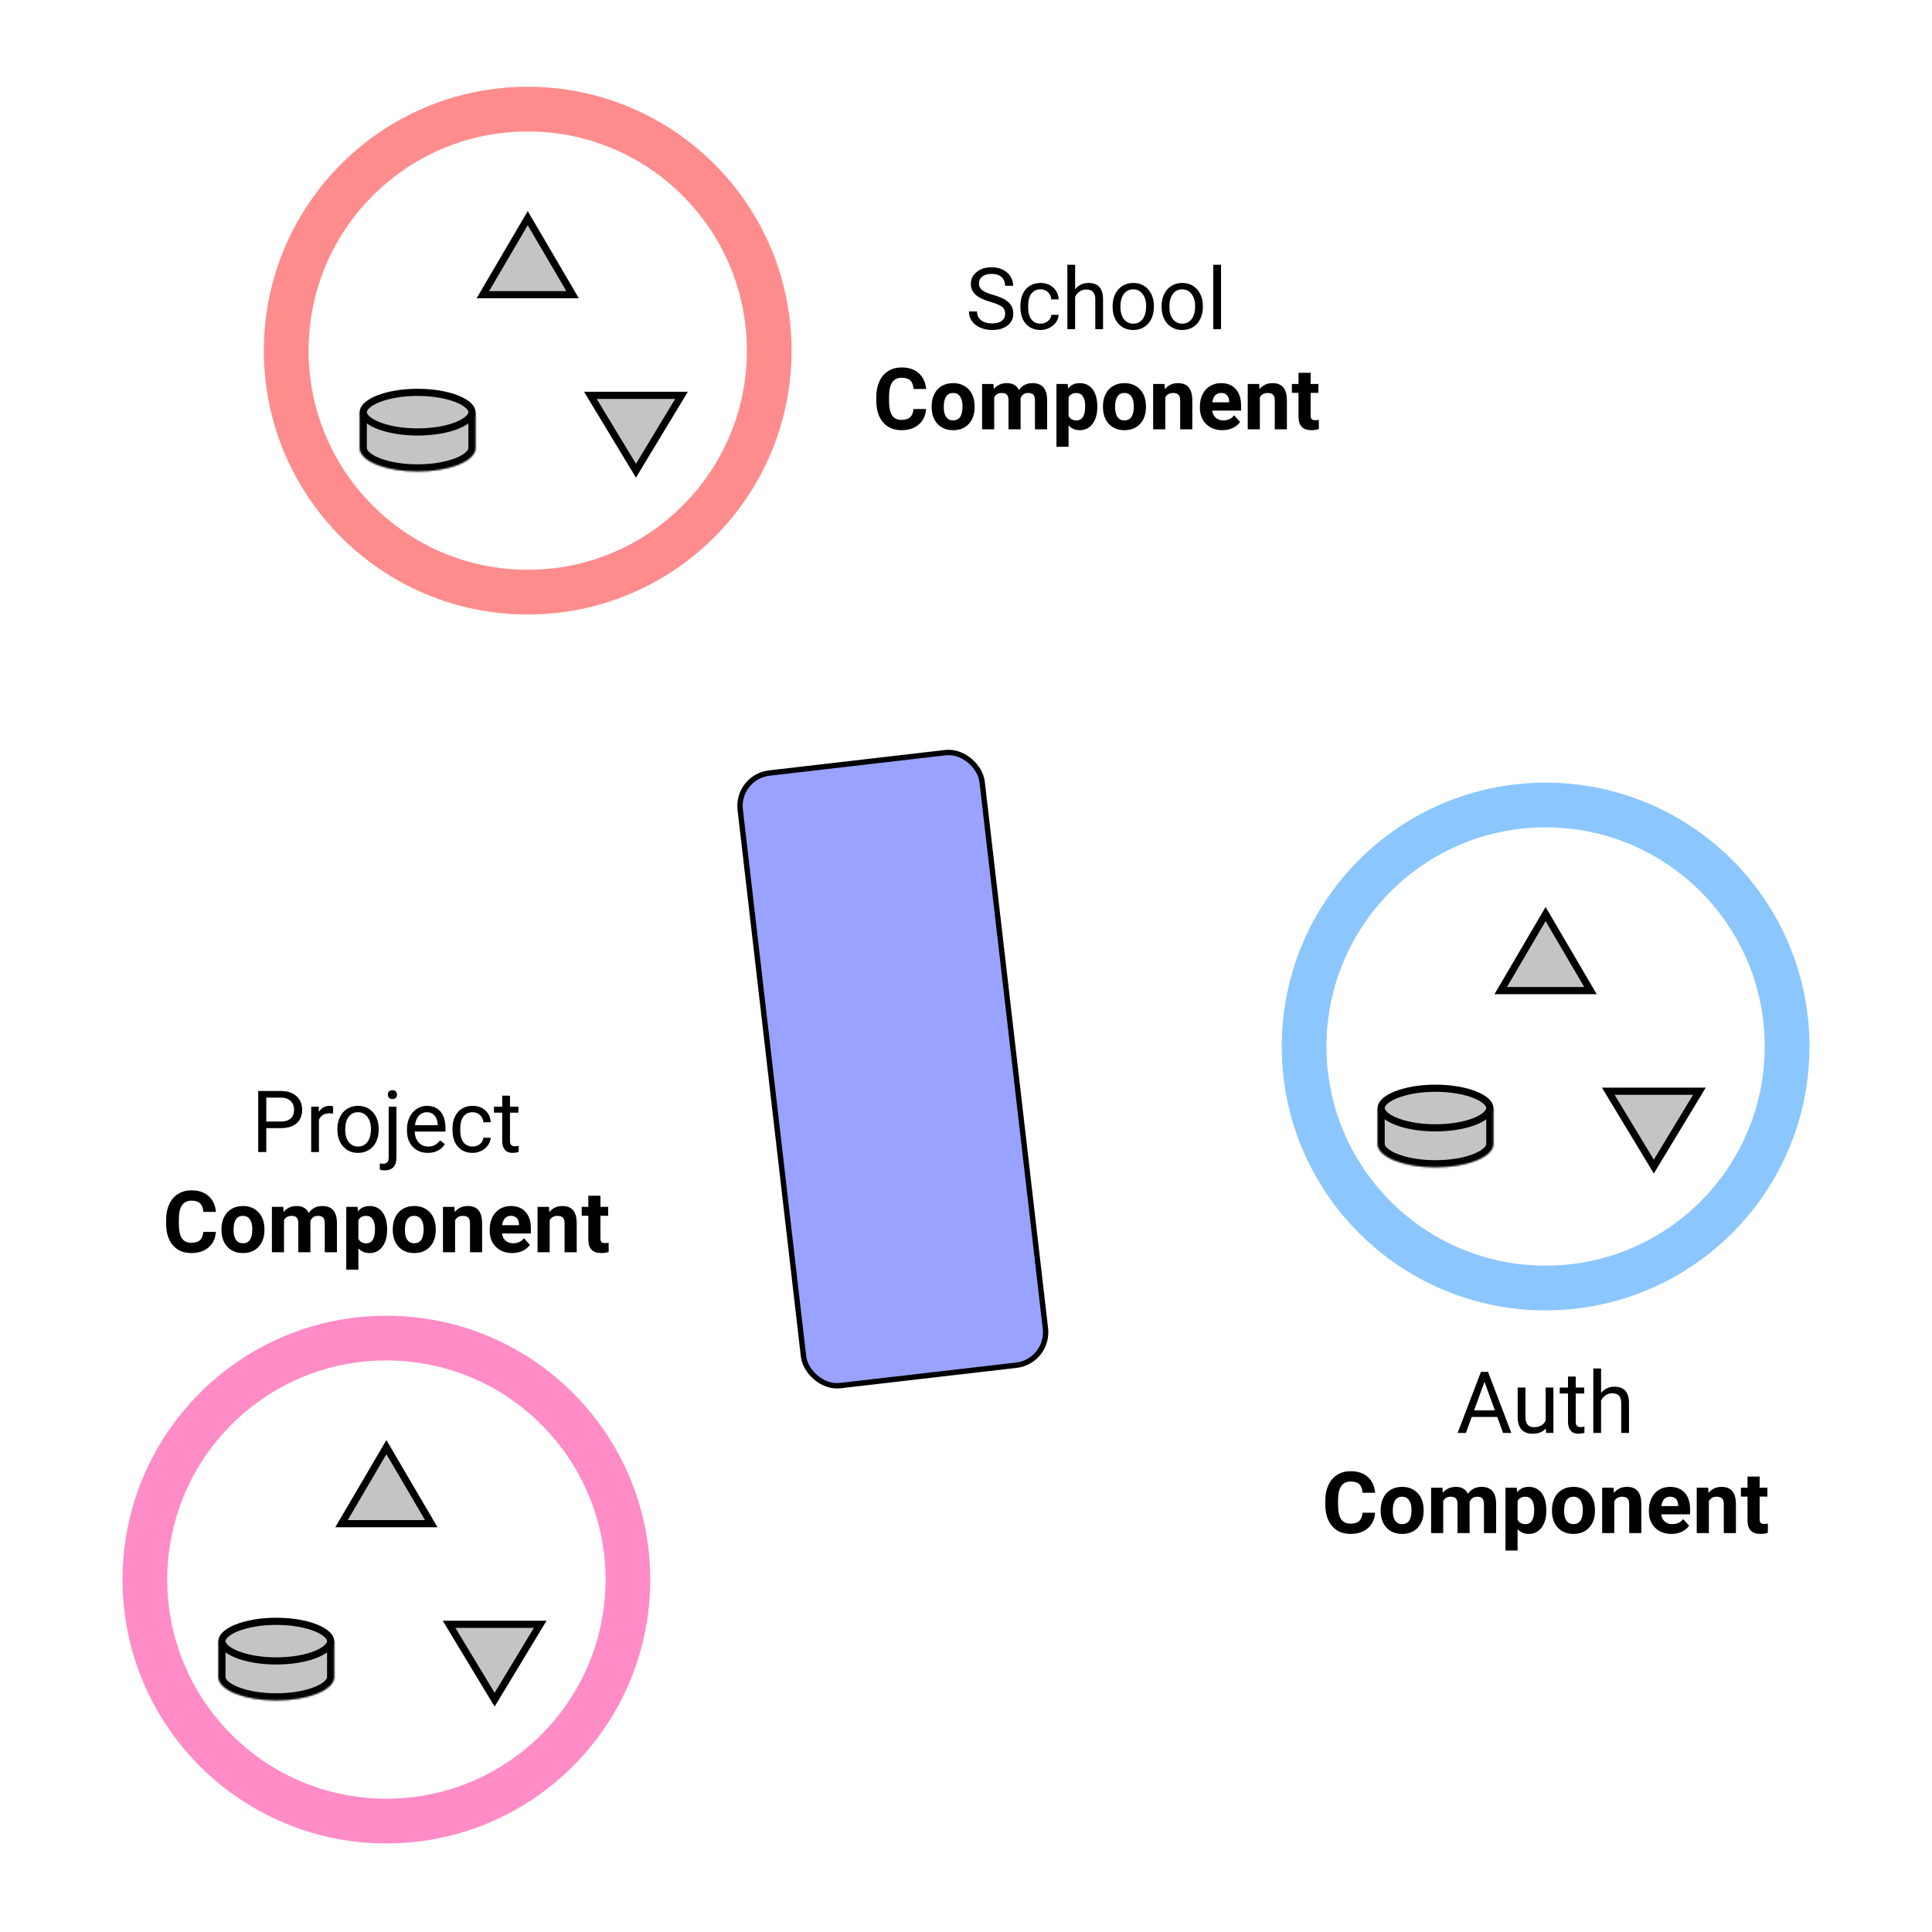 <?xml version="1.0"?>
<svg width="1080" height="1080" viewBox="0 0 1080 1080" fill="none" xmlns="http://www.w3.org/2000/svg">
<rect width="1080" height="1080" fill="white"></rect>
<path d="M553.773 168.789C549.914 167.68 547.102 166.32 545.336 164.711C543.586 163.086 542.711 161.086 542.711 158.711C542.711 156.023 543.781 153.805 545.922 152.055C548.078 150.289 550.875 149.406 554.312 149.406C556.656 149.406 558.742 149.859 560.57 150.766C562.414 151.672 563.836 152.922 564.836 154.516C565.852 156.109 566.359 157.852 566.359 159.742H561.836C561.836 157.68 561.18 156.062 559.867 154.891C558.555 153.703 556.703 153.109 554.312 153.109C552.094 153.109 550.359 153.602 549.109 154.586C547.875 155.555 547.258 156.906 547.258 158.641C547.258 160.031 547.844 161.211 549.016 162.18C550.203 163.133 552.211 164.008 555.039 164.805C557.883 165.602 560.102 166.484 561.695 167.453C563.305 168.406 564.492 169.523 565.258 170.805C566.039 172.086 566.43 173.594 566.43 175.328C566.43 178.094 565.352 180.312 563.195 181.984C561.039 183.641 558.156 184.469 554.547 184.469C552.203 184.469 550.016 184.023 547.984 183.133C545.953 182.227 544.383 180.992 543.273 179.43C542.18 177.867 541.633 176.094 541.633 174.109H546.156C546.156 176.172 546.914 177.805 548.43 179.008C549.961 180.195 552 180.789 554.547 180.789C556.922 180.789 558.742 180.305 560.008 179.336C561.273 178.367 561.906 177.047 561.906 175.375C561.906 173.703 561.32 172.414 560.148 171.508C558.977 170.586 556.852 169.68 553.773 168.789ZM581.711 180.93C583.258 180.93 584.609 180.461 585.766 179.523C586.922 178.586 587.562 177.414 587.688 176.008H591.789C591.711 177.461 591.211 178.844 590.289 180.156C589.367 181.469 588.133 182.516 586.586 183.297C585.055 184.078 583.43 184.469 581.711 184.469C578.258 184.469 575.508 183.32 573.461 181.023C571.43 178.711 570.414 175.555 570.414 171.555V170.828C570.414 168.359 570.867 166.164 571.773 164.242C572.68 162.32 573.977 160.828 575.664 159.766C577.367 158.703 579.375 158.172 581.688 158.172C584.531 158.172 586.891 159.023 588.766 160.727C590.656 162.43 591.664 164.641 591.789 167.359H587.688C587.562 165.719 586.938 164.375 585.812 163.328C584.703 162.266 583.328 161.734 581.688 161.734C579.484 161.734 577.773 162.531 576.555 164.125C575.352 165.703 574.75 167.992 574.75 170.992V171.812C574.75 174.734 575.352 176.984 576.555 178.562C577.758 180.141 579.477 180.93 581.711 180.93ZM601 161.711C602.922 159.352 605.422 158.172 608.5 158.172C613.859 158.172 616.562 161.195 616.609 167.242V184H612.273V167.219C612.258 165.391 611.836 164.039 611.008 163.164C610.195 162.289 608.922 161.852 607.188 161.852C605.781 161.852 604.547 162.227 603.484 162.977C602.422 163.727 601.594 164.711 601 165.93V184H596.664V148H601V161.711ZM621.953 171.086C621.953 168.602 622.438 166.367 623.406 164.383C624.391 162.398 625.75 160.867 627.484 159.789C629.234 158.711 631.227 158.172 633.461 158.172C636.914 158.172 639.703 159.367 641.828 161.758C643.969 164.148 645.039 167.328 645.039 171.297V171.602C645.039 174.07 644.562 176.289 643.609 178.258C642.672 180.211 641.32 181.734 639.555 182.828C637.805 183.922 635.789 184.469 633.508 184.469C630.07 184.469 627.281 183.273 625.141 180.883C623.016 178.492 621.953 175.328 621.953 171.391V171.086ZM626.312 171.602C626.312 174.414 626.961 176.672 628.258 178.375C629.57 180.078 631.32 180.93 633.508 180.93C635.711 180.93 637.461 180.07 638.758 178.352C640.055 176.617 640.703 174.195 640.703 171.086C640.703 168.305 640.039 166.055 638.711 164.336C637.398 162.602 635.648 161.734 633.461 161.734C631.32 161.734 629.594 162.586 628.281 164.289C626.969 165.992 626.312 168.43 626.312 171.602ZM649.328 171.086C649.328 168.602 649.812 166.367 650.781 164.383C651.766 162.398 653.125 160.867 654.859 159.789C656.609 158.711 658.602 158.172 660.836 158.172C664.289 158.172 667.078 159.367 669.203 161.758C671.344 164.148 672.414 167.328 672.414 171.297V171.602C672.414 174.07 671.938 176.289 670.984 178.258C670.047 180.211 668.695 181.734 666.93 182.828C665.18 183.922 663.164 184.469 660.883 184.469C657.445 184.469 654.656 183.273 652.516 180.883C650.391 178.492 649.328 175.328 649.328 171.391V171.086ZM653.688 171.602C653.688 174.414 654.336 176.672 655.633 178.375C656.945 180.078 658.695 180.93 660.883 180.93C663.086 180.93 664.836 180.07 666.133 178.352C667.43 176.617 668.078 174.195 668.078 171.086C668.078 168.305 667.414 166.055 666.086 164.336C664.773 162.602 663.023 161.734 660.836 161.734C658.695 161.734 656.969 162.586 655.656 164.289C654.344 165.992 653.688 168.43 653.688 171.602ZM682.562 184H678.227V148H682.562V184ZM517.68 228.633C517.414 232.305 516.055 235.195 513.602 237.305C511.164 239.414 507.945 240.469 503.945 240.469C499.57 240.469 496.125 239 493.609 236.062C491.109 233.109 489.859 229.062 489.859 223.922V221.836C489.859 218.555 490.438 215.664 491.594 213.164C492.75 210.664 494.398 208.75 496.539 207.422C498.695 206.078 501.195 205.406 504.039 205.406C507.977 205.406 511.148 206.461 513.555 208.57C515.961 210.68 517.352 213.641 517.727 217.453H510.695C510.523 215.25 509.906 213.656 508.844 212.672C507.797 211.672 506.195 211.172 504.039 211.172C501.695 211.172 499.938 212.016 498.766 213.703C497.609 215.375 497.016 217.977 496.984 221.508V224.086C496.984 227.773 497.539 230.469 498.648 232.172C499.773 233.875 501.539 234.727 503.945 234.727C506.117 234.727 507.734 234.234 508.797 233.25C509.875 232.25 510.492 230.711 510.648 228.633H517.68ZM520.797 227.086C520.797 224.57 521.281 222.328 522.25 220.359C523.219 218.391 524.609 216.867 526.422 215.789C528.25 214.711 530.367 214.172 532.773 214.172C536.195 214.172 538.984 215.219 541.141 217.312C543.312 219.406 544.523 222.25 544.773 225.844L544.82 227.578C544.82 231.469 543.734 234.594 541.562 236.953C539.391 239.297 536.477 240.469 532.82 240.469C529.164 240.469 526.242 239.297 524.055 236.953C521.883 234.609 520.797 231.422 520.797 227.391V227.086ZM527.57 227.578C527.57 229.984 528.023 231.828 528.93 233.109C529.836 234.375 531.133 235.008 532.82 235.008C534.461 235.008 535.742 234.383 536.664 233.133C537.586 231.867 538.047 229.852 538.047 227.086C538.047 224.727 537.586 222.898 536.664 221.602C535.742 220.305 534.445 219.656 532.773 219.656C531.117 219.656 529.836 220.305 528.93 221.602C528.023 222.883 527.57 224.875 527.57 227.578ZM555.344 214.641L555.555 217.477C557.352 215.273 559.781 214.172 562.844 214.172C566.109 214.172 568.352 215.461 569.57 218.039C571.352 215.461 573.891 214.172 577.188 214.172C579.938 214.172 581.984 214.977 583.328 216.586C584.672 218.18 585.344 220.586 585.344 223.805V240H578.547V223.828C578.547 222.391 578.266 221.344 577.703 220.688C577.141 220.016 576.148 219.68 574.727 219.68C572.695 219.68 571.289 220.648 570.508 222.586L570.531 240H563.758V223.852C563.758 222.383 563.469 221.32 562.891 220.664C562.312 220.008 561.328 219.68 559.938 219.68C558.016 219.68 556.625 220.477 555.766 222.07V240H548.992V214.641H555.344ZM613.398 227.555C613.398 231.461 612.508 234.594 610.727 236.953C608.961 239.297 606.57 240.469 603.555 240.469C600.992 240.469 598.922 239.578 597.344 237.797V249.75H590.57V214.641H596.852L597.086 217.125C598.727 215.156 600.867 214.172 603.508 214.172C606.633 214.172 609.062 215.328 610.797 217.641C612.531 219.953 613.398 223.141 613.398 227.203V227.555ZM606.625 227.062C606.625 224.703 606.203 222.883 605.359 221.602C604.531 220.32 603.32 219.68 601.727 219.68C599.602 219.68 598.141 220.492 597.344 222.117V232.5C598.172 234.172 599.648 235.008 601.773 235.008C605.008 235.008 606.625 232.359 606.625 227.062ZM616.562 227.086C616.562 224.57 617.047 222.328 618.016 220.359C618.984 218.391 620.375 216.867 622.188 215.789C624.016 214.711 626.133 214.172 628.539 214.172C631.961 214.172 634.75 215.219 636.906 217.312C639.078 219.406 640.289 222.25 640.539 225.844L640.586 227.578C640.586 231.469 639.5 234.594 637.328 236.953C635.156 239.297 632.242 240.469 628.586 240.469C624.93 240.469 622.008 239.297 619.82 236.953C617.648 234.609 616.562 231.422 616.562 227.391V227.086ZM623.336 227.578C623.336 229.984 623.789 231.828 624.695 233.109C625.602 234.375 626.898 235.008 628.586 235.008C630.227 235.008 631.508 234.383 632.43 233.133C633.352 231.867 633.812 229.852 633.812 227.086C633.812 224.727 633.352 222.898 632.43 221.602C631.508 220.305 630.211 219.656 628.539 219.656C626.883 219.656 625.602 220.305 624.695 221.602C623.789 222.883 623.336 224.875 623.336 227.578ZM650.992 214.641L651.203 217.57C653.016 215.305 655.445 214.172 658.492 214.172C661.18 214.172 663.18 214.961 664.492 216.539C665.805 218.117 666.477 220.477 666.508 223.617V240H659.734V223.781C659.734 222.344 659.422 221.305 658.797 220.664C658.172 220.008 657.133 219.68 655.68 219.68C653.773 219.68 652.344 220.492 651.391 222.117V240H644.617V214.641H650.992ZM683.336 240.469C679.617 240.469 676.586 239.328 674.242 237.047C671.914 234.766 670.75 231.727 670.75 227.93V227.273C670.75 224.727 671.242 222.453 672.227 220.453C673.211 218.438 674.602 216.891 676.398 215.812C678.211 214.719 680.273 214.172 682.586 214.172C686.055 214.172 688.781 215.266 690.766 217.453C692.766 219.641 693.766 222.742 693.766 226.758V229.523H677.617C677.836 231.18 678.492 232.508 679.586 233.508C680.695 234.508 682.094 235.008 683.781 235.008C686.391 235.008 688.43 234.062 689.898 232.172L693.227 235.898C692.211 237.336 690.836 238.461 689.102 239.273C687.367 240.07 685.445 240.469 683.336 240.469ZM682.562 219.656C681.219 219.656 680.125 220.109 679.281 221.016C678.453 221.922 677.922 223.219 677.688 224.906H687.109V224.367C687.078 222.867 686.672 221.711 685.891 220.898C685.109 220.07 684 219.656 682.562 219.656ZM703.867 214.641L704.078 217.57C705.891 215.305 708.32 214.172 711.367 214.172C714.055 214.172 716.055 214.961 717.367 216.539C718.68 218.117 719.352 220.477 719.383 223.617V240H712.609V223.781C712.609 222.344 712.297 221.305 711.672 220.664C711.047 220.008 710.008 219.68 708.555 219.68C706.648 219.68 705.219 220.492 704.266 222.117V240H697.492V214.641H703.867ZM732.648 208.406V214.641H736.984V219.609H732.648V232.266C732.648 233.203 732.828 233.875 733.188 234.281C733.547 234.688 734.234 234.891 735.25 234.891C736 234.891 736.664 234.836 737.242 234.727V239.859C735.914 240.266 734.547 240.469 733.141 240.469C728.391 240.469 725.969 238.07 725.875 233.273V219.609H722.172V214.641H725.875V208.406H732.648Z" fill="black"></path>
<path d="M148.852 630.641V644H144.352V609.875H156.938C160.672 609.875 163.594 610.828 165.703 612.734C167.828 614.641 168.891 617.164 168.891 620.305C168.891 623.617 167.852 626.172 165.773 627.969C163.711 629.75 160.75 630.641 156.891 630.641H148.852ZM148.852 626.961H156.938C159.344 626.961 161.188 626.398 162.469 625.273C163.75 624.133 164.391 622.492 164.391 620.352C164.391 618.32 163.75 616.695 162.469 615.477C161.188 614.258 159.43 613.625 157.195 613.578H148.852V626.961ZM186.211 622.531C185.555 622.422 184.844 622.367 184.078 622.367C181.234 622.367 179.305 623.578 178.289 626V644H173.953V618.641H178.172L178.242 621.57C179.664 619.305 181.68 618.172 184.289 618.172C185.133 618.172 185.773 618.281 186.211 618.5V622.531ZM188.602 631.086C188.602 628.602 189.086 626.367 190.055 624.383C191.039 622.398 192.398 620.867 194.133 619.789C195.883 618.711 197.875 618.172 200.109 618.172C203.562 618.172 206.352 619.367 208.477 621.758C210.617 624.148 211.688 627.328 211.688 631.297V631.602C211.688 634.07 211.211 636.289 210.258 638.258C209.32 640.211 207.969 641.734 206.203 642.828C204.453 643.922 202.438 644.469 200.156 644.469C196.719 644.469 193.93 643.273 191.789 640.883C189.664 638.492 188.602 635.328 188.602 631.391V631.086ZM192.961 631.602C192.961 634.414 193.609 636.672 194.906 638.375C196.219 640.078 197.969 640.93 200.156 640.93C202.359 640.93 204.109 640.07 205.406 638.352C206.703 636.617 207.352 634.195 207.352 631.086C207.352 628.305 206.688 626.055 205.359 624.336C204.047 622.602 202.297 621.734 200.109 621.734C197.969 621.734 196.242 622.586 194.93 624.289C193.617 625.992 192.961 628.43 192.961 631.602ZM221.602 618.641V646.93C221.602 651.805 219.391 654.242 214.969 654.242C214.016 654.242 213.133 654.102 212.32 653.82V650.352C212.82 650.477 213.477 650.539 214.289 650.539C215.258 650.539 215.992 650.273 216.492 649.742C217.008 649.227 217.266 648.32 217.266 647.023V618.641H221.602ZM216.82 611.914C216.82 611.227 217.031 610.641 217.453 610.156C217.891 609.656 218.523 609.406 219.352 609.406C220.195 609.406 220.836 609.648 221.273 610.133C221.711 610.617 221.93 611.211 221.93 611.914C221.93 612.617 221.711 613.203 221.273 613.672C220.836 614.141 220.195 614.375 219.352 614.375C218.508 614.375 217.875 614.141 217.453 613.672C217.031 613.203 216.82 612.617 216.82 611.914ZM239.133 644.469C235.695 644.469 232.898 643.344 230.742 641.094C228.586 638.828 227.508 635.805 227.508 632.023V631.227C227.508 628.711 227.984 626.469 228.938 624.5C229.906 622.516 231.25 620.969 232.969 619.859C234.703 618.734 236.578 618.172 238.594 618.172C241.891 618.172 244.453 619.258 246.281 621.43C248.109 623.602 249.023 626.711 249.023 630.758V632.562H231.844C231.906 635.062 232.633 637.086 234.023 638.633C235.43 640.164 237.211 640.93 239.367 640.93C240.898 640.93 242.195 640.617 243.258 639.992C244.32 639.367 245.25 638.539 246.047 637.508L248.695 639.57C246.57 642.836 243.383 644.469 239.133 644.469ZM238.594 621.734C236.844 621.734 235.375 622.375 234.188 623.656C233 624.922 232.266 626.703 231.984 629H244.688V628.672C244.562 626.469 243.969 624.766 242.906 623.562C241.844 622.344 240.406 621.734 238.594 621.734ZM264.234 640.93C265.781 640.93 267.133 640.461 268.289 639.523C269.445 638.586 270.086 637.414 270.211 636.008H274.312C274.234 637.461 273.734 638.844 272.812 640.156C271.891 641.469 270.656 642.516 269.109 643.297C267.578 644.078 265.953 644.469 264.234 644.469C260.781 644.469 258.031 643.32 255.984 641.023C253.953 638.711 252.938 635.555 252.938 631.555V630.828C252.938 628.359 253.391 626.164 254.297 624.242C255.203 622.32 256.5 620.828 258.188 619.766C259.891 618.703 261.898 618.172 264.211 618.172C267.055 618.172 269.414 619.023 271.289 620.727C273.18 622.43 274.188 624.641 274.312 627.359H270.211C270.086 625.719 269.461 624.375 268.336 623.328C267.227 622.266 265.852 621.734 264.211 621.734C262.008 621.734 260.297 622.531 259.078 624.125C257.875 625.703 257.273 627.992 257.273 630.992V631.812C257.273 634.734 257.875 636.984 259.078 638.562C260.281 640.141 262 640.93 264.234 640.93ZM285.07 612.5V618.641H289.805V621.992H285.07V637.719C285.07 638.734 285.281 639.5 285.703 640.016C286.125 640.516 286.844 640.766 287.859 640.766C288.359 640.766 289.047 640.672 289.922 640.484V644C288.781 644.312 287.672 644.469 286.594 644.469C284.656 644.469 283.195 643.883 282.211 642.711C281.227 641.539 280.734 639.875 280.734 637.719V621.992H276.117V618.641H280.734V612.5H285.07ZM120.68 688.633C120.414 692.305 119.055 695.195 116.602 697.305C114.164 699.414 110.945 700.469 106.945 700.469C102.57 700.469 99.125 699 96.609 696.062C94.109 693.109 92.859 689.062 92.859 683.922V681.836C92.859 678.555 93.438 675.664 94.594 673.164C95.75 670.664 97.398 668.75 99.539 667.422C101.695 666.078 104.195 665.406 107.039 665.406C110.977 665.406 114.148 666.461 116.555 668.57C118.961 670.68 120.352 673.641 120.727 677.453H113.695C113.523 675.25 112.906 673.656 111.844 672.672C110.797 671.672 109.195 671.172 107.039 671.172C104.695 671.172 102.938 672.016 101.766 673.703C100.609 675.375 100.016 677.977 99.984 681.508V684.086C99.984 687.773 100.539 690.469 101.648 692.172C102.773 693.875 104.539 694.727 106.945 694.727C109.117 694.727 110.734 694.234 111.797 693.25C112.875 692.25 113.492 690.711 113.648 688.633H120.68ZM123.797 687.086C123.797 684.57 124.281 682.328 125.25 680.359C126.219 678.391 127.609 676.867 129.422 675.789C131.25 674.711 133.367 674.172 135.773 674.172C139.195 674.172 141.984 675.219 144.141 677.312C146.312 679.406 147.523 682.25 147.773 685.844L147.82 687.578C147.82 691.469 146.734 694.594 144.562 696.953C142.391 699.297 139.477 700.469 135.82 700.469C132.164 700.469 129.242 699.297 127.055 696.953C124.883 694.609 123.797 691.422 123.797 687.391V687.086ZM130.57 687.578C130.57 689.984 131.023 691.828 131.93 693.109C132.836 694.375 134.133 695.008 135.82 695.008C137.461 695.008 138.742 694.383 139.664 693.133C140.586 691.867 141.047 689.852 141.047 687.086C141.047 684.727 140.586 682.898 139.664 681.602C138.742 680.305 137.445 679.656 135.773 679.656C134.117 679.656 132.836 680.305 131.93 681.602C131.023 682.883 130.57 684.875 130.57 687.578ZM158.344 674.641L158.555 677.477C160.352 675.273 162.781 674.172 165.844 674.172C169.109 674.172 171.352 675.461 172.57 678.039C174.352 675.461 176.891 674.172 180.188 674.172C182.938 674.172 184.984 674.977 186.328 676.586C187.672 678.18 188.344 680.586 188.344 683.805V700H181.547V683.828C181.547 682.391 181.266 681.344 180.703 680.688C180.141 680.016 179.148 679.68 177.727 679.68C175.695 679.68 174.289 680.648 173.508 682.586L173.531 700H166.758V683.852C166.758 682.383 166.469 681.32 165.891 680.664C165.312 680.008 164.328 679.68 162.938 679.68C161.016 679.68 159.625 680.477 158.766 682.07V700H151.992V674.641H158.344ZM216.398 687.555C216.398 691.461 215.508 694.594 213.727 696.953C211.961 699.297 209.57 700.469 206.555 700.469C203.992 700.469 201.922 699.578 200.344 697.797V709.75H193.57V674.641H199.852L200.086 677.125C201.727 675.156 203.867 674.172 206.508 674.172C209.633 674.172 212.062 675.328 213.797 677.641C215.531 679.953 216.398 683.141 216.398 687.203V687.555ZM209.625 687.062C209.625 684.703 209.203 682.883 208.359 681.602C207.531 680.32 206.32 679.68 204.727 679.68C202.602 679.68 201.141 680.492 200.344 682.117V692.5C201.172 694.172 202.648 695.008 204.773 695.008C208.008 695.008 209.625 692.359 209.625 687.062ZM219.562 687.086C219.562 684.57 220.047 682.328 221.016 680.359C221.984 678.391 223.375 676.867 225.188 675.789C227.016 674.711 229.133 674.172 231.539 674.172C234.961 674.172 237.75 675.219 239.906 677.312C242.078 679.406 243.289 682.25 243.539 685.844L243.586 687.578C243.586 691.469 242.5 694.594 240.328 696.953C238.156 699.297 235.242 700.469 231.586 700.469C227.93 700.469 225.008 699.297 222.82 696.953C220.648 694.609 219.562 691.422 219.562 687.391V687.086ZM226.336 687.578C226.336 689.984 226.789 691.828 227.695 693.109C228.602 694.375 229.898 695.008 231.586 695.008C233.227 695.008 234.508 694.383 235.43 693.133C236.352 691.867 236.812 689.852 236.812 687.086C236.812 684.727 236.352 682.898 235.43 681.602C234.508 680.305 233.211 679.656 231.539 679.656C229.883 679.656 228.602 680.305 227.695 681.602C226.789 682.883 226.336 684.875 226.336 687.578ZM253.992 674.641L254.203 677.57C256.016 675.305 258.445 674.172 261.492 674.172C264.18 674.172 266.18 674.961 267.492 676.539C268.805 678.117 269.477 680.477 269.508 683.617V700H262.734V683.781C262.734 682.344 262.422 681.305 261.797 680.664C261.172 680.008 260.133 679.68 258.68 679.68C256.773 679.68 255.344 680.492 254.391 682.117V700H247.617V674.641H253.992ZM286.336 700.469C282.617 700.469 279.586 699.328 277.242 697.047C274.914 694.766 273.75 691.727 273.75 687.93V687.273C273.75 684.727 274.242 682.453 275.227 680.453C276.211 678.438 277.602 676.891 279.398 675.812C281.211 674.719 283.273 674.172 285.586 674.172C289.055 674.172 291.781 675.266 293.766 677.453C295.766 679.641 296.766 682.742 296.766 686.758V689.523H280.617C280.836 691.18 281.492 692.508 282.586 693.508C283.695 694.508 285.094 695.008 286.781 695.008C289.391 695.008 291.43 694.062 292.898 692.172L296.227 695.898C295.211 697.336 293.836 698.461 292.102 699.273C290.367 700.07 288.445 700.469 286.336 700.469ZM285.562 679.656C284.219 679.656 283.125 680.109 282.281 681.016C281.453 681.922 280.922 683.219 280.688 684.906H290.109V684.367C290.078 682.867 289.672 681.711 288.891 680.898C288.109 680.07 287 679.656 285.562 679.656ZM306.867 674.641L307.078 677.57C308.891 675.305 311.32 674.172 314.367 674.172C317.055 674.172 319.055 674.961 320.367 676.539C321.68 678.117 322.352 680.477 322.383 683.617V700H315.609V683.781C315.609 682.344 315.297 681.305 314.672 680.664C314.047 680.008 313.008 679.68 311.555 679.68C309.648 679.68 308.219 680.492 307.266 682.117V700H300.492V674.641H306.867ZM335.648 668.406V674.641H339.984V679.609H335.648V692.266C335.648 693.203 335.828 693.875 336.188 694.281C336.547 694.688 337.234 694.891 338.25 694.891C339 694.891 339.664 694.836 340.242 694.727V699.859C338.914 700.266 337.547 700.469 336.141 700.469C331.391 700.469 328.969 698.07 328.875 693.273V679.609H325.172V674.641H328.875V668.406H335.648Z" fill="black"></path>
<path d="M836.977 792.094H822.68L819.469 801H814.828L827.859 766.875H831.797L844.852 801H840.234L836.977 792.094ZM824.039 788.391H835.641L829.828 772.43L824.039 788.391ZM864.141 798.492C862.453 800.477 859.977 801.469 856.711 801.469C854.008 801.469 851.945 800.688 850.523 799.125C849.117 797.547 848.406 795.219 848.391 792.141V775.641H852.727V792.023C852.727 795.867 854.289 797.789 857.414 797.789C860.727 797.789 862.93 796.555 864.023 794.086V775.641H868.359V801H864.234L864.141 798.492ZM880.852 769.5V775.641H885.586V778.992H880.852V794.719C880.852 795.734 881.062 796.5 881.484 797.016C881.906 797.516 882.625 797.766 883.641 797.766C884.141 797.766 884.828 797.672 885.703 797.484V801C884.562 801.312 883.453 801.469 882.375 801.469C880.438 801.469 878.977 800.883 877.992 799.711C877.008 798.539 876.516 796.875 876.516 794.719V778.992H871.898V775.641H876.516V769.5H880.852ZM895.008 778.711C896.93 776.352 899.43 775.172 902.508 775.172C907.867 775.172 910.57 778.195 910.617 784.242V801H906.281V784.219C906.266 782.391 905.844 781.039 905.016 780.164C904.203 779.289 902.93 778.852 901.195 778.852C899.789 778.852 898.555 779.227 897.492 779.977C896.43 780.727 895.602 781.711 895.008 782.93V801H890.672V765H895.008V778.711ZM768.68 845.633C768.414 849.305 767.055 852.195 764.602 854.305C762.164 856.414 758.945 857.469 754.945 857.469C750.57 857.469 747.125 856 744.609 853.062C742.109 850.109 740.859 846.062 740.859 840.922V838.836C740.859 835.555 741.438 832.664 742.594 830.164C743.75 827.664 745.398 825.75 747.539 824.422C749.695 823.078 752.195 822.406 755.039 822.406C758.977 822.406 762.148 823.461 764.555 825.57C766.961 827.68 768.352 830.641 768.727 834.453H761.695C761.523 832.25 760.906 830.656 759.844 829.672C758.797 828.672 757.195 828.172 755.039 828.172C752.695 828.172 750.938 829.016 749.766 830.703C748.609 832.375 748.016 834.977 747.984 838.508V841.086C747.984 844.773 748.539 847.469 749.648 849.172C750.773 850.875 752.539 851.727 754.945 851.727C757.117 851.727 758.734 851.234 759.797 850.25C760.875 849.25 761.492 847.711 761.648 845.633H768.68ZM771.797 844.086C771.797 841.57 772.281 839.328 773.25 837.359C774.219 835.391 775.609 833.867 777.422 832.789C779.25 831.711 781.367 831.172 783.773 831.172C787.195 831.172 789.984 832.219 792.141 834.312C794.312 836.406 795.523 839.25 795.773 842.844L795.82 844.578C795.82 848.469 794.734 851.594 792.562 853.953C790.391 856.297 787.477 857.469 783.82 857.469C780.164 857.469 777.242 856.297 775.055 853.953C772.883 851.609 771.797 848.422 771.797 844.391V844.086ZM778.57 844.578C778.57 846.984 779.023 848.828 779.93 850.109C780.836 851.375 782.133 852.008 783.82 852.008C785.461 852.008 786.742 851.383 787.664 850.133C788.586 848.867 789.047 846.852 789.047 844.086C789.047 841.727 788.586 839.898 787.664 838.602C786.742 837.305 785.445 836.656 783.773 836.656C782.117 836.656 780.836 837.305 779.93 838.602C779.023 839.883 778.57 841.875 778.57 844.578ZM806.344 831.641L806.555 834.477C808.352 832.273 810.781 831.172 813.844 831.172C817.109 831.172 819.352 832.461 820.57 835.039C822.352 832.461 824.891 831.172 828.188 831.172C830.938 831.172 832.984 831.977 834.328 833.586C835.672 835.18 836.344 837.586 836.344 840.805V857H829.547V840.828C829.547 839.391 829.266 838.344 828.703 837.688C828.141 837.016 827.148 836.68 825.727 836.68C823.695 836.68 822.289 837.648 821.508 839.586L821.531 857H814.758V840.852C814.758 839.383 814.469 838.32 813.891 837.664C813.312 837.008 812.328 836.68 810.938 836.68C809.016 836.68 807.625 837.477 806.766 839.07V857H799.992V831.641H806.344ZM864.398 844.555C864.398 848.461 863.508 851.594 861.727 853.953C859.961 856.297 857.57 857.469 854.555 857.469C851.992 857.469 849.922 856.578 848.344 854.797V866.75H841.57V831.641H847.852L848.086 834.125C849.727 832.156 851.867 831.172 854.508 831.172C857.633 831.172 860.062 832.328 861.797 834.641C863.531 836.953 864.398 840.141 864.398 844.203V844.555ZM857.625 844.062C857.625 841.703 857.203 839.883 856.359 838.602C855.531 837.32 854.32 836.68 852.727 836.68C850.602 836.68 849.141 837.492 848.344 839.117V849.5C849.172 851.172 850.648 852.008 852.773 852.008C856.008 852.008 857.625 849.359 857.625 844.062ZM867.562 844.086C867.562 841.57 868.047 839.328 869.016 837.359C869.984 835.391 871.375 833.867 873.188 832.789C875.016 831.711 877.133 831.172 879.539 831.172C882.961 831.172 885.75 832.219 887.906 834.312C890.078 836.406 891.289 839.25 891.539 842.844L891.586 844.578C891.586 848.469 890.5 851.594 888.328 853.953C886.156 856.297 883.242 857.469 879.586 857.469C875.93 857.469 873.008 856.297 870.82 853.953C868.648 851.609 867.562 848.422 867.562 844.391V844.086ZM874.336 844.578C874.336 846.984 874.789 848.828 875.695 850.109C876.602 851.375 877.898 852.008 879.586 852.008C881.227 852.008 882.508 851.383 883.43 850.133C884.352 848.867 884.812 846.852 884.812 844.086C884.812 841.727 884.352 839.898 883.43 838.602C882.508 837.305 881.211 836.656 879.539 836.656C877.883 836.656 876.602 837.305 875.695 838.602C874.789 839.883 874.336 841.875 874.336 844.578ZM901.992 831.641L902.203 834.57C904.016 832.305 906.445 831.172 909.492 831.172C912.18 831.172 914.18 831.961 915.492 833.539C916.805 835.117 917.477 837.477 917.508 840.617V857H910.734V840.781C910.734 839.344 910.422 838.305 909.797 837.664C909.172 837.008 908.133 836.68 906.68 836.68C904.773 836.68 903.344 837.492 902.391 839.117V857H895.617V831.641H901.992ZM934.336 857.469C930.617 857.469 927.586 856.328 925.242 854.047C922.914 851.766 921.75 848.727 921.75 844.93V844.273C921.75 841.727 922.242 839.453 923.227 837.453C924.211 835.438 925.602 833.891 927.398 832.812C929.211 831.719 931.273 831.172 933.586 831.172C937.055 831.172 939.781 832.266 941.766 834.453C943.766 836.641 944.766 839.742 944.766 843.758V846.523H928.617C928.836 848.18 929.492 849.508 930.586 850.508C931.695 851.508 933.094 852.008 934.781 852.008C937.391 852.008 939.43 851.062 940.898 849.172L944.227 852.898C943.211 854.336 941.836 855.461 940.102 856.273C938.367 857.07 936.445 857.469 934.336 857.469ZM933.562 836.656C932.219 836.656 931.125 837.109 930.281 838.016C929.453 838.922 928.922 840.219 928.688 841.906H938.109V841.367C938.078 839.867 937.672 838.711 936.891 837.898C936.109 837.07 935 836.656 933.562 836.656ZM954.867 831.641L955.078 834.57C956.891 832.305 959.32 831.172 962.367 831.172C965.055 831.172 967.055 831.961 968.367 833.539C969.68 835.117 970.352 837.477 970.383 840.617V857H963.609V840.781C963.609 839.344 963.297 838.305 962.672 837.664C962.047 837.008 961.008 836.68 959.555 836.68C957.648 836.68 956.219 837.492 955.266 839.117V857H948.492V831.641H954.867ZM983.648 825.406V831.641H987.984V836.609H983.648V849.266C983.648 850.203 983.828 850.875 984.188 851.281C984.547 851.688 985.234 851.891 986.25 851.891C987 851.891 987.664 851.836 988.242 851.727V856.859C986.914 857.266 985.547 857.469 984.141 857.469C979.391 857.469 976.969 855.07 976.875 850.273V836.609H973.172V831.641H976.875V825.406H983.648Z" fill="black"></path>
<mask id="path-4-inside-1" fill="white">
<path fill-rule="evenodd" clip-rule="evenodd" d="M265.826 230.536H201.062V250.487V250.9H201.078C201.618 257.928 215.902 263.559 233.444 263.559C250.986 263.559 265.27 257.928 265.81 250.9H265.826V250.487V230.536Z"></path>
</mask>
<path fill-rule="evenodd" clip-rule="evenodd" d="M265.826 230.536H201.062V250.487V250.9H201.078C201.618 257.928 215.902 263.559 233.444 263.559C250.986 263.559 265.27 257.928 265.81 250.9H265.826V250.487V230.536Z" fill="#C4C4C4"></path>
<path d="M201.062 230.536V226.536H197.062V230.536H201.062ZM265.826 230.536H269.826V226.536H265.826V230.536ZM201.062 250.9H197.062V254.9H201.062V250.9ZM201.078 250.9L205.067 250.593L204.783 246.9H201.078V250.9ZM265.81 250.9V246.9H262.106L261.822 250.593L265.81 250.9ZM265.826 250.9V254.9H269.826V250.9H265.826ZM201.062 234.536H265.826V226.536H201.062V234.536ZM205.062 250.487V230.536H197.062V250.487H205.062ZM205.062 250.9V250.487H197.062V250.9H205.062ZM201.078 246.9H201.062V254.9H201.078V246.9ZM233.444 259.559C225.052 259.559 217.611 258.205 212.346 256.141C209.705 255.105 207.787 253.96 206.568 252.866C205.345 251.768 205.096 250.982 205.067 250.593L197.09 251.206C197.33 254.331 199.07 256.885 201.225 258.82C203.385 260.758 206.235 262.338 209.426 263.589C215.823 266.097 224.295 267.559 233.444 267.559V259.559ZM261.822 250.593C261.792 250.982 261.544 251.768 260.32 252.866C259.102 253.96 257.184 255.105 254.543 256.141C249.278 258.205 241.837 259.559 233.444 259.559V267.559C242.594 267.559 251.066 266.097 257.463 263.589C260.654 262.338 263.504 260.758 265.664 258.82C267.819 256.885 269.559 254.331 269.799 251.206L261.822 250.593ZM265.826 246.9H265.81V254.9H265.826V246.9ZM261.826 250.487V250.9H269.826V250.487H261.826ZM261.826 230.536V250.487H269.826V230.536H261.826Z" fill="black" mask="url(#path-4-inside-1)"></path>
<path d="M263.826 230.399C263.826 231.483 263.29 232.714 261.901 234.04C260.506 235.37 258.383 236.661 255.593 237.787C250.025 240.034 242.195 241.47 233.444 241.47C224.694 241.47 216.864 240.034 211.296 237.787C208.506 236.661 206.382 235.37 204.988 234.04C203.599 232.714 203.062 231.483 203.062 230.399C203.062 229.314 203.599 228.083 204.988 226.757C206.382 225.427 208.506 224.136 211.296 223.01C216.864 220.763 224.694 219.327 233.444 219.327C242.195 219.327 250.025 220.763 255.593 223.01C258.383 224.136 260.506 225.427 261.901 226.757C263.29 228.083 263.826 229.314 263.826 230.399Z" fill="#C4C4C4" stroke="black" stroke-width="4"></path>
<circle cx="295" cy="196" r="135" stroke="#FF8C8C" stroke-width="25"></circle>
<path d="M269.912 164.75L295 121.955L320.088 164.75H269.912Z" fill="#C4C4C4" stroke="black" stroke-width="4"></path>
<path d="M380.966 221L355.5 263.134L330.034 221H380.966Z" fill="#C4C4C4" stroke="black" stroke-width="4"></path>
<mask id="path-10-inside-2" fill="white">
<path fill-rule="evenodd" clip-rule="evenodd" d="M834.826 619.536H770.062V639.487V639.9H770.078C770.618 646.928 784.902 652.559 802.444 652.559C819.986 652.559 834.27 646.928 834.81 639.9H834.826V639.487V619.536Z"></path>
</mask>
<path fill-rule="evenodd" clip-rule="evenodd" d="M834.826 619.536H770.062V639.487V639.9H770.078C770.618 646.928 784.902 652.559 802.444 652.559C819.986 652.559 834.27 646.928 834.81 639.9H834.826V639.487V619.536Z" fill="#C4C4C4"></path>
<path d="M770.062 619.536V615.536H766.062V619.536H770.062ZM834.826 619.536H838.826V615.536H834.826V619.536ZM770.062 639.9H766.062V643.9H770.062V639.9ZM770.078 639.9L774.067 639.593L773.783 635.9H770.078V639.9ZM834.81 639.9V635.9H831.106L830.822 639.593L834.81 639.9ZM834.826 639.9V643.9H838.826V639.9H834.826ZM770.062 623.536H834.826V615.536H770.062V623.536ZM774.062 639.487V619.536H766.062V639.487H774.062ZM774.062 639.9V639.487H766.062V639.9H774.062ZM770.078 635.9H770.062V643.9H770.078V635.9ZM802.444 648.559C794.052 648.559 786.611 647.205 781.346 645.141C778.705 644.105 776.787 642.96 775.568 641.866C774.345 640.768 774.096 639.982 774.067 639.593L766.09 640.206C766.33 643.331 768.07 645.885 770.225 647.82C772.385 649.758 775.235 651.338 778.426 652.589C784.823 655.097 793.295 656.559 802.444 656.559V648.559ZM830.822 639.593C830.792 639.982 830.544 640.768 829.32 641.866C828.102 642.96 826.184 644.105 823.543 645.141C818.278 647.205 810.837 648.559 802.444 648.559V656.559C811.594 656.559 820.066 655.097 826.463 652.589C829.654 651.338 832.504 649.758 834.664 647.82C836.819 645.885 838.559 643.331 838.799 640.206L830.822 639.593ZM834.826 635.9H834.81V643.9H834.826V635.9ZM830.826 639.487V639.9H838.826V639.487H830.826ZM830.826 619.536V639.487H838.826V619.536H830.826Z" fill="black" mask="url(#path-10-inside-2)"></path>
<path d="M832.826 619.399C832.826 620.483 832.29 621.714 830.901 623.04C829.506 624.37 827.383 625.661 824.593 626.787C819.025 629.034 811.195 630.47 802.444 630.47C793.694 630.47 785.864 629.034 780.296 626.787C777.506 625.661 775.382 624.37 773.988 623.04C772.599 621.714 772.062 620.483 772.062 619.399C772.062 618.314 772.599 617.083 773.988 615.757C775.382 614.427 777.506 613.136 780.296 612.01C785.864 609.763 793.694 608.327 802.444 608.327C811.195 608.327 819.025 609.763 824.593 612.01C827.383 613.136 829.506 614.427 830.901 615.757C832.29 617.083 832.826 618.314 832.826 619.399Z" fill="#C4C4C4" stroke="black" stroke-width="4"></path>
<circle cx="864" cy="585" r="135" stroke="#8CC6FF" stroke-width="25"></circle>
<path d="M838.912 553.75L864 510.955L889.088 553.75H838.912Z" fill="#C4C4C4" stroke="black" stroke-width="4"></path>
<path d="M949.966 610L924.5 652.134L899.034 610H949.966Z" fill="#C4C4C4" stroke="black" stroke-width="4"></path>
<mask id="path-16-inside-3" fill="white">
<path fill-rule="evenodd" clip-rule="evenodd" d="M186.826 917.536H122.062V937.487V937.9H122.078C122.618 944.928 136.902 950.559 154.444 950.559C171.986 950.559 186.27 944.928 186.81 937.9H186.826V937.487V917.536Z"></path>
</mask>
<path fill-rule="evenodd" clip-rule="evenodd" d="M186.826 917.536H122.062V937.487V937.9H122.078C122.618 944.928 136.902 950.559 154.444 950.559C171.986 950.559 186.27 944.928 186.81 937.9H186.826V937.487V917.536Z" fill="#C4C4C4"></path>
<path d="M122.062 917.536V913.536H118.062V917.536H122.062ZM186.826 917.536H190.826V913.536H186.826V917.536ZM122.062 937.9H118.062V941.9H122.062V937.9ZM122.078 937.9L126.067 937.594L125.783 933.9H122.078V937.9ZM186.81 937.9V933.9H183.106L182.822 937.594L186.81 937.9ZM186.826 937.9V941.9H190.826V937.9H186.826ZM122.062 921.536H186.826V913.536H122.062V921.536ZM126.062 937.487V917.536H118.062V937.487H126.062ZM126.062 937.9V937.487H118.062V937.9H126.062ZM122.078 933.9H122.062V941.9H122.078V933.9ZM154.444 946.559C146.052 946.559 138.611 945.205 133.346 943.141C130.705 942.106 128.787 940.96 127.568 939.866C126.345 938.768 126.096 937.983 126.067 937.594L118.09 938.206C118.33 941.332 120.07 943.885 122.225 945.82C124.385 947.758 127.235 949.338 130.426 950.589C136.823 953.097 145.295 954.559 154.444 954.559V946.559ZM182.822 937.594C182.792 937.983 182.544 938.768 181.32 939.866C180.102 940.96 178.184 942.106 175.543 943.141C170.278 945.205 162.837 946.559 154.444 946.559V954.559C163.594 954.559 172.066 953.097 178.463 950.589C181.654 949.338 184.504 947.758 186.664 945.82C188.819 943.885 190.559 941.332 190.799 938.206L182.822 937.594ZM186.826 933.9H186.81V941.9H186.826V933.9ZM182.826 937.487V937.9H190.826V937.487H182.826ZM182.826 917.536V937.487H190.826V917.536H182.826Z" fill="black" mask="url(#path-16-inside-3)"></path>
<path d="M184.826 917.399C184.826 918.483 184.29 919.714 182.901 921.04C181.506 922.37 179.383 923.661 176.593 924.787C171.025 927.034 163.195 928.47 154.444 928.47C145.694 928.47 137.864 927.034 132.296 924.787C129.506 923.661 127.382 922.37 125.988 921.04C124.599 919.714 124.062 918.483 124.062 917.399C124.062 916.314 124.599 915.083 125.988 913.757C127.382 912.427 129.506 911.136 132.296 910.01C137.864 907.763 145.694 906.327 154.444 906.327C163.195 906.327 171.025 907.763 176.593 910.01C179.383 911.136 181.506 912.427 182.901 913.757C184.29 915.083 184.826 916.314 184.826 917.399Z" fill="#C4C4C4" stroke="black" stroke-width="4"></path>
<circle cx="216" cy="883" r="135" stroke="#FF8CC6" stroke-width="25"></circle>
<path d="M190.912 851.75L216 808.955L241.088 851.75H190.912Z" fill="#C4C4C4" stroke="black" stroke-width="4"></path>
<path d="M301.966 908L276.5 950.134L251.034 908H301.966Z" fill="#C4C4C4" stroke="black" stroke-width="4"></path>
<rect x="1.662" y="1.318" width="136.163" height="344.836" rx="18.5" transform="matrix(0.993 -0.115 0.115 0.993 409.86 433.152)" fill="#99A3FF" stroke="black" stroke-width="3"></rect>
</svg>
